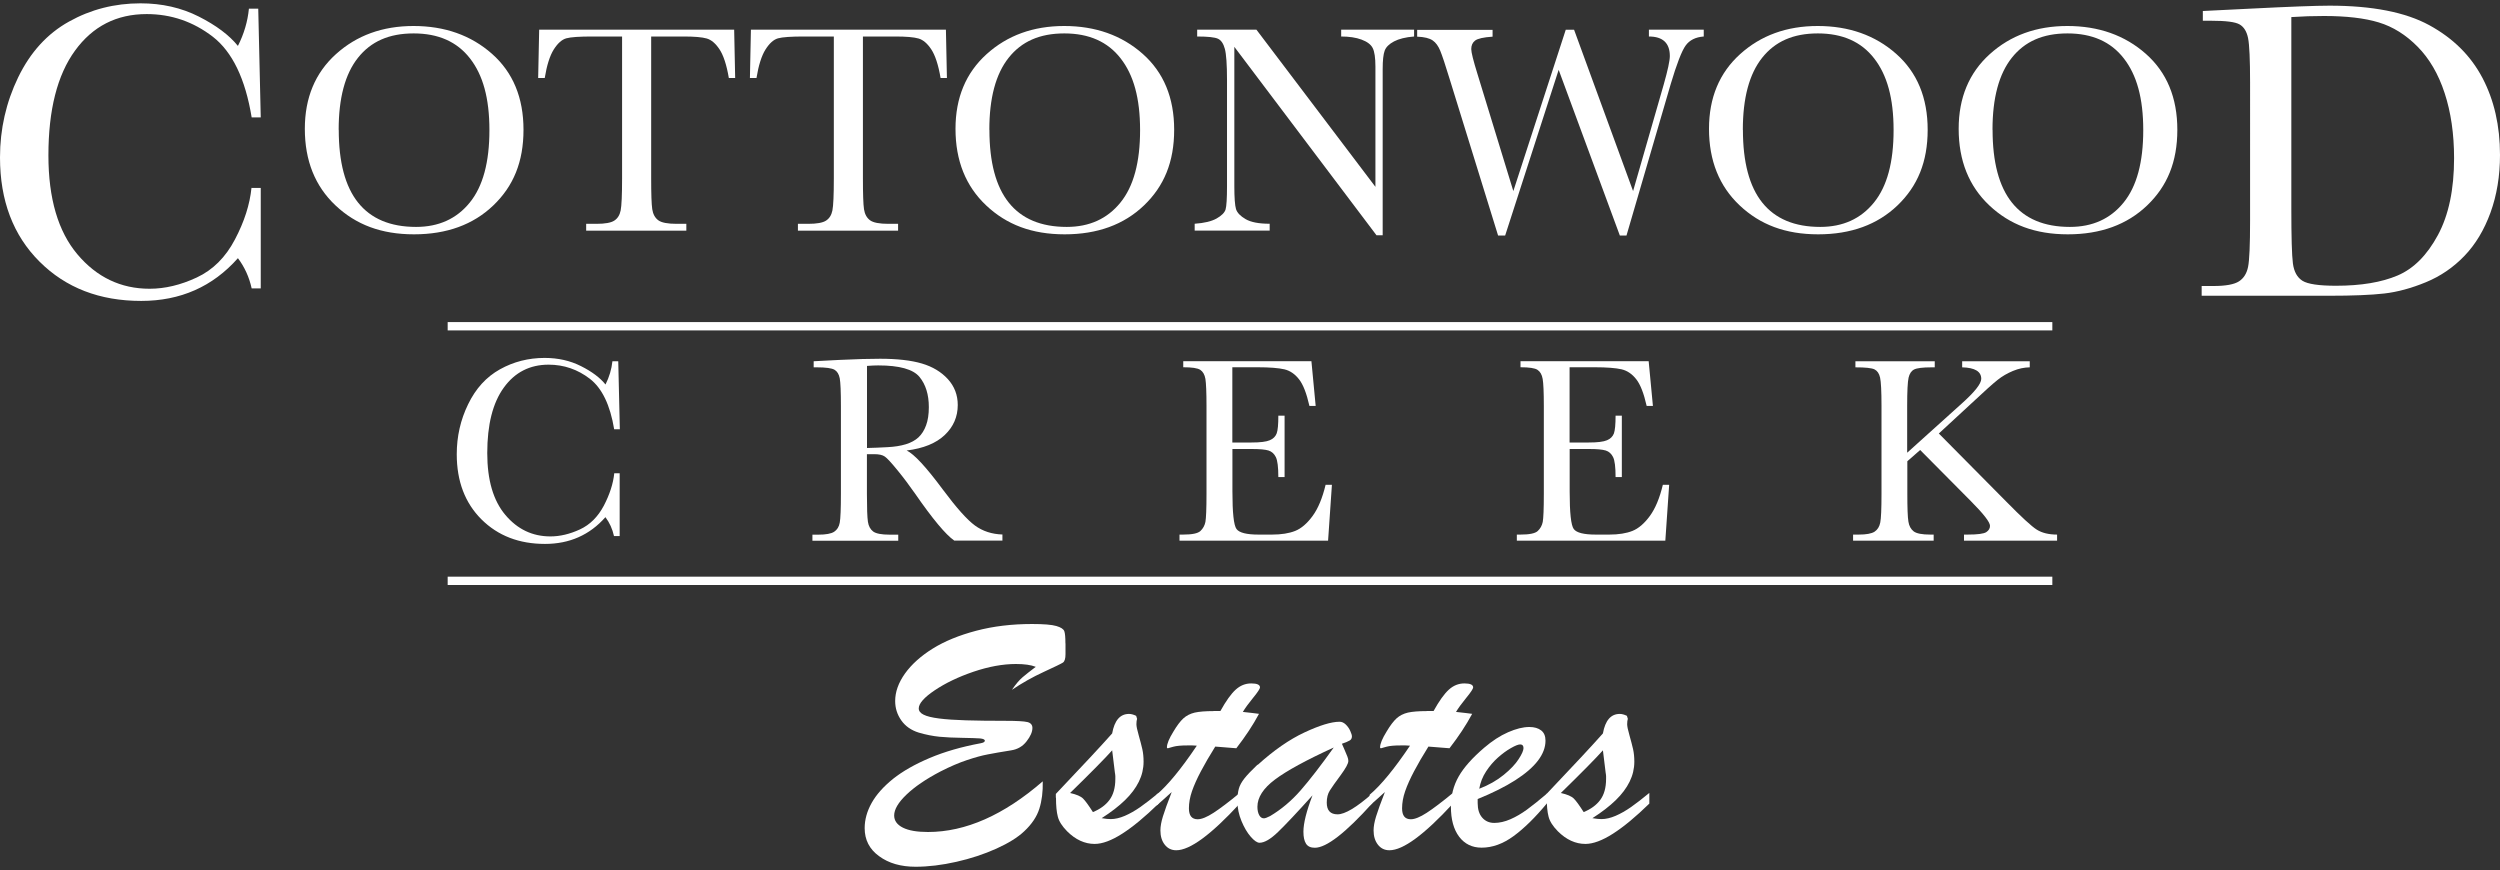 <?xml version="1.0" encoding="UTF-8"?>
<svg id="logos" xmlns="http://www.w3.org/2000/svg" viewBox="0 0 300 104.4">
  <rect x="0" y="0" width="300" height="104.4" fill="#333333" stroke="none"/>
  <defs>
    <style>
      .cls-1 {
        fill: #fff;
      }
    </style>
  </defs>
  <g>
    <path class="cls-1" d="M30.2,22.55h1.09v12.06h-1.09c-.3-1.37-.86-2.58-1.65-3.63-3.03,3.42-6.9,5.13-11.61,5.13-4.98,0-9.05-1.57-12.2-4.72C1.58,28.24,0,24.07,0,18.89c0-3.4.73-6.61,2.18-9.61,1.46-3.01,3.49-5.24,6.1-6.69C10.89,1.13,13.75.4,16.86.4c2.57,0,4.91.53,7,1.59,2.09,1.06,3.65,2.23,4.69,3.52.73-1.44,1.17-2.93,1.32-4.47h1.12l.3,13.05h-1.09c-.76-4.64-2.32-7.86-4.66-9.68-2.35-1.81-4.99-2.72-7.94-2.72-3.61,0-6.47,1.46-8.6,4.39-2.13,2.93-3.19,7.12-3.19,12.57,0,5.16,1.16,9.12,3.48,11.87,2.32,2.75,5.21,4.13,8.66,4.13,1.85,0,3.73-.45,5.66-1.35,1.93-.9,3.46-2.42,4.58-4.56,1.13-2.14,1.79-4.21,1.99-6.21Z"/>
    <path class="cls-1" d="M36.58,15.46c0-3.72,1.24-6.71,3.73-8.96,2.49-2.25,5.59-3.38,9.32-3.38s6.89,1.11,9.41,3.34c2.52,2.23,3.78,5.27,3.78,9.12s-1.21,6.76-3.62,9.07c-2.41,2.31-5.59,3.47-9.52,3.47s-6.97-1.16-9.42-3.47-3.68-5.37-3.68-9.19ZM40.65,15.58c0,3.88.77,6.79,2.32,8.73,1.55,1.94,3.87,2.92,6.96,2.92,2.71,0,4.86-.97,6.44-2.92,1.58-1.94,2.36-4.84,2.36-8.69s-.78-6.62-2.33-8.61c-1.55-2-3.8-3-6.76-3s-5.13.97-6.68,2.92c-1.55,1.95-2.32,4.83-2.32,8.65Z"/>
    <path class="cls-1" d="M65.4,9.36h-.82l.12-5.8h23.4l.12,5.8h-.76c-.27-1.59-.65-2.73-1.12-3.44-.47-.71-.98-1.14-1.53-1.3-.55-.16-1.48-.24-2.79-.24h-3.88v17.01c0,1.88.04,3.12.13,3.72.09.59.33,1.03.72,1.32s1.13.43,2.2.43h1.17v.82h-12.02v-.82h1.24c1.03,0,1.75-.13,2.14-.39.4-.26.65-.67.76-1.22.11-.55.17-1.83.17-3.85V4.38h-3.57c-1.55,0-2.6.07-3.13.22-.53.15-1.03.6-1.5,1.34-.47.75-.83,1.88-1.08,3.41Z"/>
    <path class="cls-1" d="M90.81,9.36h-.82l.12-5.8h23.4l.12,5.8h-.76c-.27-1.59-.65-2.73-1.12-3.44-.47-.71-.98-1.14-1.53-1.3-.55-.16-1.48-.24-2.79-.24h-3.88v17.01c0,1.88.04,3.12.13,3.72.09.59.33,1.03.72,1.32s1.13.43,2.2.43h1.17v.82h-12.02v-.82h1.24c1.03,0,1.75-.13,2.14-.39.4-.26.65-.67.76-1.22.11-.55.17-1.83.17-3.85V4.38h-3.57c-1.55,0-2.6.07-3.13.22-.53.15-1.03.6-1.5,1.34-.47.75-.83,1.88-1.08,3.41Z"/>
    <path class="cls-1" d="M114.66,15.46c0-3.72,1.24-6.71,3.73-8.96,2.49-2.25,5.59-3.38,9.32-3.38s6.89,1.11,9.41,3.34c2.52,2.23,3.78,5.27,3.78,9.12s-1.21,6.76-3.62,9.07c-2.41,2.31-5.59,3.47-9.52,3.47s-6.97-1.16-9.42-3.47-3.68-5.37-3.68-9.19ZM118.73,15.58c0,3.88.77,6.79,2.32,8.73,1.55,1.94,3.87,2.92,6.96,2.92,2.71,0,4.86-.97,6.44-2.92,1.58-1.94,2.36-4.84,2.36-8.69s-.78-6.62-2.33-8.61c-1.55-2-3.8-3-6.76-3s-5.13.97-6.68,2.92c-1.55,1.95-2.32,4.83-2.32,8.65Z"/>
    <path class="cls-1" d="M165.17,28.22l-17.05-22.6v16.73c0,1.39.07,2.3.2,2.74.14.44.52.84,1.16,1.21.64.37,1.6.55,2.88.55v.82h-9v-.82c1.15-.08,2.03-.29,2.63-.63s.96-.7,1.08-1.09c.11-.39.17-1.32.17-2.77v-12.78c0-1.85-.09-3.09-.26-3.72-.17-.63-.44-1.03-.82-1.21s-1.21-.27-2.5-.27v-.82h7.11l14.28,18.86v-14.42c0-1.07-.11-1.81-.33-2.24s-.67-.76-1.34-1.01-1.49-.37-2.44-.37v-.82h8.75v.82c-1.02.08-1.82.28-2.41.59-.59.31-.96.68-1.12,1.11-.16.43-.24,1.16-.24,2.2v19.95h-.76Z"/>
    <path class="cls-1" d="M195.18,28.26h-.8l-7.34-19.88-6.42,19.88h-.85l-5.81-18.77c-.52-1.71-.9-2.84-1.13-3.4-.23-.56-.53-.98-.91-1.24s-.99-.42-1.86-.45v-.82h9.05v.82c-1.09.07-1.79.23-2.1.47-.31.24-.46.58-.46,1.02,0,.39.25,1.39.75,3l4.3,14.04,6.29-19.36h1l7.08,19.36,3.68-12.8c.49-1.73.73-2.86.73-3.4,0-1.56-.84-2.35-2.51-2.35v-.82h6.58v.82c-.97.07-1.7.43-2.17,1.08-.47.65-1.07,2.2-1.8,4.65l-5.3,18.15Z"/>
    <path class="cls-1" d="M205.08,15.46c0-3.72,1.24-6.71,3.73-8.96,2.49-2.25,5.59-3.38,9.32-3.38s6.89,1.11,9.41,3.34c2.52,2.23,3.78,5.27,3.78,9.12s-1.21,6.76-3.62,9.07c-2.41,2.31-5.59,3.47-9.52,3.47s-6.97-1.16-9.42-3.47-3.68-5.37-3.68-9.19ZM209.15,15.58c0,3.88.77,6.79,2.32,8.73,1.55,1.94,3.87,2.92,6.96,2.92,2.71,0,4.86-.97,6.44-2.92,1.58-1.94,2.36-4.84,2.36-8.69s-.78-6.62-2.33-8.61c-1.55-2-3.8-3-6.76-3s-5.13.97-6.68,2.92c-1.55,1.95-2.32,4.83-2.32,8.65Z"/>
    <path class="cls-1" d="M235.04,15.46c0-3.72,1.24-6.71,3.73-8.96,2.49-2.25,5.59-3.38,9.32-3.38s6.89,1.11,9.41,3.34c2.52,2.23,3.78,5.27,3.78,9.12s-1.21,6.76-3.62,9.07c-2.41,2.31-5.59,3.47-9.52,3.47s-6.97-1.16-9.42-3.47-3.68-5.37-3.68-9.19ZM239.11,15.58c0,3.88.77,6.79,2.32,8.73,1.55,1.94,3.87,2.92,6.96,2.92,2.71,0,4.86-.97,6.44-2.92,1.58-1.94,2.36-4.84,2.36-8.69s-.78-6.62-2.33-8.61c-1.55-2-3.8-3-6.76-3s-5.13.97-6.68,2.92c-1.55,1.95-2.32,4.83-2.32,8.65Z"/>
    <path class="cls-1" d="M264.34,1.32l5.66-.28c4.72-.24,7.91-.36,9.55-.36,5.11,0,9.1.78,11.96,2.34,2.86,1.56,4.99,3.67,6.39,6.34s2.1,5.74,2.1,9.23c0,2.52-.38,4.83-1.14,6.92-.76,2.09-1.81,3.83-3.14,5.21-1.33,1.38-2.87,2.43-4.62,3.15-1.75.72-3.42,1.17-4.99,1.35s-3.79.27-6.65.27h-15.26v-1.17h1.42c1.47,0,2.49-.19,3.06-.56.57-.37.93-.95,1.09-1.74.16-.79.24-2.62.24-5.5V9.9c0-2.74-.08-4.52-.24-5.32-.16-.8-.5-1.35-1.02-1.65-.52-.3-1.65-.44-3.39-.44h-1.02v-1.17ZM274.96,2.03v23.01c0,3.4.06,5.6.19,6.58.13.98.51,1.67,1.14,2.07.63.4,1.98.6,4.03.6,3,0,5.46-.41,7.39-1.23,1.93-.82,3.54-2.44,4.84-4.85s1.94-5.49,1.94-9.23c0-2.91-.38-5.51-1.13-7.8-.75-2.29-1.83-4.14-3.24-5.57-1.41-1.43-2.96-2.4-4.67-2.92-1.71-.52-3.9-.77-6.58-.77-1.29,0-2.59.04-3.91.13Z"/>
  </g>
  <g>
    <path class="cls-1" d="M73.68,56.79h.68v7.54h-.68c-.19-.86-.53-1.61-1.03-2.27-1.89,2.14-4.31,3.21-7.25,3.21-3.11,0-5.65-.98-7.63-2.95-1.97-1.97-2.96-4.57-2.96-7.81,0-2.13.45-4.13,1.37-6.01.91-1.88,2.18-3.27,3.81-4.18,1.63-.91,3.42-1.37,5.37-1.37,1.61,0,3.07.33,4.37.99,1.31.66,2.28,1.39,2.93,2.2.45-.9.73-1.83.83-2.79h.7l.19,8.16h-.68c-.48-2.9-1.45-4.92-2.91-6.05-1.47-1.13-3.12-1.7-4.96-1.7-2.25,0-4.05.92-5.37,2.75-1.33,1.83-1.99,4.45-1.99,7.86,0,3.23.72,5.7,2.17,7.42,1.45,1.72,3.25,2.58,5.41,2.58,1.15,0,2.33-.28,3.54-.84,1.21-.56,2.16-1.51,2.87-2.85.7-1.34,1.12-2.63,1.25-3.88Z"/>
    <path class="cls-1" d="M120.3,64.87h-5.79c-1.03-.72-2.6-2.6-4.71-5.65-.68-.97-1.38-1.91-2.11-2.8s-1.23-1.44-1.51-1.63c-.28-.2-.7-.29-1.29-.29h-.86v4.78c0,1.69.04,2.8.12,3.33s.29.91.63,1.17c.34.25,1,.38,1.98.38h1.03v.73h-10.3v-.73h.7c.92,0,1.56-.12,1.91-.35.35-.23.58-.59.67-1.09s.14-1.64.14-3.44v-10.56c0-1.71-.05-2.82-.14-3.32-.1-.5-.31-.84-.63-1.03-.33-.19-1.04-.29-2.13-.29h-.37v-.73l3.08-.16c2.05-.1,3.68-.14,4.89-.14,2.05,0,3.72.19,5.01.57s2.33,1.01,3.12,1.87c.79.87,1.19,1.9,1.19,3.11,0,1.41-.52,2.61-1.56,3.6-1.04.99-2.56,1.61-4.57,1.86.9.43,2.35,2,4.35,4.7,1.63,2.19,2.91,3.62,3.84,4.3.93.68,2.03,1.04,3.3,1.08v.73ZM104.03,53.76c.79-.02,1.61-.05,2.46-.1.85-.04,1.58-.16,2.21-.35.62-.19,1.13-.47,1.52-.83.39-.37.69-.84.91-1.44.22-.59.33-1.32.33-2.19,0-1.51-.38-2.72-1.13-3.63-.76-.91-2.4-1.37-4.94-1.37-.39,0-.84.02-1.35.06v9.84Z"/>
    <path class="cls-1" d="M159.07,58.18h.76l-.46,6.7h-17.83v-.73h.44c1.07,0,1.76-.14,2.07-.43.31-.29.51-.65.6-1.09.08-.44.13-1.56.13-3.36v-10.56c0-1.64-.05-2.72-.13-3.24-.09-.52-.3-.88-.62-1.09-.32-.21-1-.31-2.04-.31v-.73h15.38l.51,5.37h-.75c-.34-1.5-.75-2.57-1.25-3.2-.49-.63-1.08-1.03-1.75-1.19-.68-.16-1.77-.25-3.27-.25h-2.98v9.03h2.29c1.05,0,1.78-.09,2.2-.27.42-.18.69-.45.83-.82s.2-1.08.2-2.13h.75v7.37h-.75c0-1.2-.1-2-.3-2.4-.2-.41-.5-.67-.88-.79s-1.04-.18-1.96-.18h-2.37v5.1c0,2.55.16,4.05.49,4.5.33.45,1.21.67,2.65.67h1.6c1.13,0,2.06-.15,2.79-.44s1.43-.89,2.09-1.79,1.18-2.15,1.56-3.74Z"/>
    <path class="cls-1" d="M199.54,58.18h.76l-.46,6.7h-17.82v-.73h.44c1.07,0,1.76-.14,2.07-.43s.51-.65.6-1.09c.08-.44.13-1.56.13-3.36v-10.56c0-1.64-.05-2.72-.14-3.24-.09-.52-.3-.88-.62-1.09s-1-.31-2.04-.31v-.73h15.38l.51,5.37h-.75c-.34-1.5-.75-2.57-1.25-3.2-.49-.63-1.08-1.03-1.75-1.19-.68-.16-1.77-.25-3.27-.25h-2.98v9.03h2.29c1.05,0,1.78-.09,2.2-.27.42-.18.69-.45.83-.82.13-.37.2-1.08.2-2.13h.75v7.37h-.75c0-1.2-.1-2-.3-2.4s-.49-.67-.88-.79c-.39-.12-1.04-.18-1.96-.18h-2.37v5.1c0,2.55.16,4.05.49,4.5.33.45,1.21.67,2.65.67h1.6c1.13,0,2.06-.15,2.79-.44s1.43-.89,2.09-1.79c.66-.9,1.18-2.15,1.56-3.74Z"/>
    <path class="cls-1" d="M228.89,54.3l6.57-5.92c1.52-1.37,2.29-2.34,2.29-2.92,0-.88-.76-1.34-2.29-1.38v-.73h8.11v.73c-.67.01-1.34.15-2.01.43-.67.28-1.29.63-1.85,1.08-.56.44-1.6,1.38-3.13,2.81l-3.92,3.62,8.06,8.14c1.84,1.87,3.07,3.01,3.7,3.4.62.39,1.43.59,2.43.59v.73h-11.17v-.73h.43c1.21,0,1.96-.1,2.25-.3.3-.2.44-.45.44-.75,0-.44-.77-1.43-2.3-2.97l-6.08-6.13-1.54,1.35v3.92c0,1.69.04,2.8.13,3.33.08.52.3.91.64,1.17.34.25,1,.38,1.98.38h.41v.73h-9.67v-.73h.67c.92,0,1.56-.12,1.91-.35.35-.23.58-.59.68-1.09.1-.49.15-1.64.15-3.44v-10.56c0-1.78-.06-2.91-.17-3.4-.11-.49-.33-.81-.66-.98-.33-.17-1.1-.25-2.3-.25v-.73h9.52v.73h-.4c-1.06,0-1.75.09-2.08.26-.33.17-.55.5-.66.98-.11.48-.17,1.61-.17,3.4v5.59Z"/>
  </g>
  <g>
    <path class="cls-1" d="M127.86,77.2v1.3c0,.53-.1.87-.31,1.01-.21.14-.98.51-2.3,1.12-1.33.61-2.6,1.33-3.82,2.15.47-.69.9-1.19,1.29-1.52.39-.33.91-.74,1.57-1.24-.57-.23-1.37-.34-2.38-.34-1.57,0-3.27.31-5.1.93-1.82.62-3.37,1.37-4.65,2.23-1.28.86-1.91,1.59-1.91,2.17,0,.3.19.56.58.75.39.2,1.01.35,1.87.46.86.11,1.93.18,3.21.22,1.28.04,2.86.06,4.74.06,1.37,0,2.25.05,2.65.15.39.1.59.34.59.7,0,.47-.23,1.01-.7,1.61-.46.6-1.08.96-1.84,1.08-1.18.19-2.12.35-2.82.49-.7.13-1.53.36-2.49.68-.96.32-2.02.77-3.19,1.37-1.74.91-3.1,1.84-4.08,2.78-.98.94-1.47,1.77-1.47,2.5,0,.62.35,1.11,1.05,1.46.7.35,1.7.52,3.01.52,4.51,0,9.1-2.03,13.77-6.08.03,1.25-.11,2.34-.41,3.29-.3.95-.9,1.85-1.82,2.71-.76.72-1.88,1.42-3.34,2.08-1.47.66-3.07,1.19-4.8,1.58s-3.36.59-4.89.59c-1.77,0-3.23-.42-4.38-1.27-1.16-.84-1.73-1.96-1.73-3.36,0-1.02.28-2.03.84-3.03.56-1,1.42-1.96,2.57-2.89,1.16-.92,2.62-1.75,4.39-2.5,1.77-.75,3.81-1.34,6.12-1.77.33-.06.5-.16.5-.3,0-.15-.19-.24-.58-.28-.39-.03-1.1-.05-2.13-.07-1.04-.01-1.95-.06-2.73-.13-.79-.08-1.62-.24-2.5-.5-.9-.28-1.6-.77-2.09-1.47-.49-.7-.73-1.47-.73-2.32,0-1.09.39-2.19,1.18-3.3.79-1.1,1.9-2.1,3.33-2.99,1.43-.89,3.17-1.6,5.21-2.14,2.04-.54,4.27-.81,6.7-.81,1.4,0,2.37.08,2.92.24.55.16.87.37.96.63.09.26.13.75.13,1.46Z"/>
    <path class="cls-1" d="M126.7,95.73v-.46c3.28-3.45,5.53-5.87,6.76-7.26.28-1.56.95-2.34,2.02-2.34.27,0,.55.08.86.23l.11.36c-.05.15-.08.37-.08.65,0,.24.09.69.28,1.34.18.65.33,1.2.43,1.65.1.45.15.95.15,1.5,0,.84-.19,1.64-.57,2.41-.38.77-.93,1.5-1.66,2.21s-1.66,1.43-2.8,2.16c.46.08.82.11,1.09.11.52,0,1.08-.13,1.69-.39.6-.26,1.22-.61,1.85-1.05s1.36-1.01,2.2-1.7v1.28c-1.63,1.59-3.08,2.79-4.36,3.61-1.28.82-2.39,1.23-3.31,1.23-1.19,0-2.3-.51-3.31-1.52-.6-.61-.97-1.19-1.11-1.75-.15-.56-.22-1.31-.22-2.27ZM133.8,92.82l-.34-2.78c-.79.89-2.47,2.6-5.05,5.12.76.17,1.28.39,1.56.67.28.28.67.82,1.18,1.62.86-.35,1.53-.84,1.99-1.46.46-.62.7-1.46.7-2.52,0-.13,0-.24,0-.34,0-.1-.02-.2-.03-.3Z"/>
    <path class="cls-1" d="M145.63,85.32h.82c.67-1.21,1.28-2.06,1.83-2.56.55-.5,1.17-.75,1.87-.75s1.05.16,1.05.48c0,.15-.27.57-.82,1.24-.55.67-.96,1.24-1.24,1.7.43.05.82.1,1.15.13.34.04.6.07.79.1-.72,1.35-1.63,2.72-2.72,4.13-.36-.03-.65-.05-.9-.07-.24-.02-.49-.04-.73-.06s-.55-.04-.9-.07c-.69,1.1-1.26,2.09-1.72,2.96-.46.87-.82,1.67-1.07,2.39s-.37,1.41-.37,2.06c0,.88.35,1.31,1.05,1.31.48,0,1.11-.26,1.9-.77s1.83-1.3,3.13-2.37v1.28c-3.43,3.72-5.96,5.58-7.6,5.58-.57,0-1.03-.22-1.38-.67-.35-.44-.52-1.02-.52-1.71,0-.47.1-1.03.3-1.68.2-.65.55-1.63,1.06-2.93-.18.15-.35.3-.5.45-.16.15-.3.28-.44.4-.13.12-.28.25-.43.38s-.3.27-.46.41v-1.31c1.33-1.12,2.95-3.08,4.84-5.89-.19-.01-.37-.02-.53-.03-.17,0-.36,0-.59,0-.75,0-1.31.05-1.68.15-.15.04-.3.08-.43.12-.13.05-.23.07-.28.07s-.08-.04-.08-.11c0-.42.26-1.05.78-1.89.42-.71.82-1.24,1.19-1.58.37-.34.83-.57,1.37-.7.54-.12,1.3-.18,2.28-.18Z"/>
    <path class="cls-1" d="M150.92,91.79c1.93-1.75,3.8-3.05,5.62-3.9,1.82-.85,3.22-1.28,4.21-1.28.27,0,.51.11.74.33.23.22.41.48.54.77.13.29.2.51.2.65,0,.23-.09.4-.27.5-.18.11-.49.24-.93.39.09.2.2.46.34.78.14.32.25.57.32.77.08.2.11.37.11.52,0,.3-.31.87-.92,1.7-.62.83-1.05,1.45-1.3,1.84-.25.39-.37.88-.37,1.45,0,.94.43,1.41,1.3,1.41s2.28-.83,4.17-2.5v1.16c-3.21,3.57-5.51,5.35-6.9,5.35-.5,0-.85-.16-1.06-.49s-.31-.8-.31-1.44c0-1,.36-2.46,1.09-4.36-1.85,2.06-3.23,3.52-4.13,4.39-.9.87-1.64,1.3-2.23,1.3-.28,0-.63-.24-1.05-.72-.42-.48-.79-1.11-1.11-1.88-.32-.77-.49-1.56-.49-2.39,0-.6.06-1.1.17-1.5s.34-.81.67-1.23c.33-.42.86-.97,1.58-1.66ZM160.05,89.7c-3.3,1.51-5.65,2.79-7.06,3.85-1.4,1.05-2.1,2.14-2.1,3.26,0,.41.07.74.21,1,.14.26.33.39.57.39.14,0,.39-.09.74-.27,1.33-.79,2.55-1.81,3.66-3.08,1.1-1.26,2.43-2.98,3.98-5.15Z"/>
    <path class="cls-1" d="M171.21,85.32h.82c.67-1.21,1.28-2.06,1.83-2.56.55-.5,1.17-.75,1.87-.75s1.05.16,1.05.48c0,.15-.27.57-.82,1.24-.55.67-.96,1.24-1.24,1.7.43.05.82.1,1.15.13s.6.07.79.1c-.72,1.35-1.63,2.72-2.72,4.13-.36-.03-.65-.05-.9-.07s-.49-.04-.73-.06c-.25-.02-.55-.04-.9-.07-.69,1.1-1.26,2.09-1.72,2.96-.46.87-.82,1.67-1.07,2.39s-.37,1.41-.37,2.06c0,.88.35,1.31,1.05,1.31.48,0,1.11-.26,1.9-.77s1.83-1.3,3.13-2.37v1.28c-3.43,3.72-5.96,5.58-7.6,5.58-.57,0-1.03-.22-1.38-.67s-.52-1.02-.52-1.71c0-.47.1-1.03.3-1.68s.55-1.63,1.06-2.93c-.18.15-.35.3-.5.45-.16.15-.3.28-.44.4-.13.12-.28.25-.43.38s-.3.27-.46.41v-1.31c1.33-1.12,2.95-3.08,4.84-5.89-.19-.01-.37-.02-.53-.03-.17,0-.36,0-.59,0-.75,0-1.31.05-1.68.15-.15.04-.3.08-.43.12-.13.05-.23.07-.28.07s-.08-.04-.08-.11c0-.42.26-1.05.78-1.89.42-.71.82-1.24,1.19-1.58s.83-.57,1.37-.7c.54-.12,1.3-.18,2.28-.18Z"/>
    <path class="cls-1" d="M177.32,95.89v.48c0,.75.18,1.33.55,1.75s.85.63,1.45.63,1.27-.15,1.93-.44c.67-.29,1.33-.68,1.99-1.16.66-.48,1.47-1.13,2.42-1.94v1.16c-1.43,1.73-2.78,3.05-4.04,3.97s-2.53,1.38-3.83,1.38c-1.13,0-2.03-.44-2.69-1.31s-.99-2.08-.99-3.6c0-1.33.31-2.54.93-3.63s1.64-2.23,3.05-3.44c.97-.83,1.92-1.45,2.88-1.87s1.8-.63,2.55-.63c.6,0,1.07.14,1.42.41.35.27.52.68.52,1.23,0,.8-.3,1.6-.9,2.39-.6.79-1.51,1.58-2.73,2.36s-2.73,1.53-4.52,2.26ZM177.51,94.65c1.14-.44,2.12-1,2.93-1.66.81-.66,1.41-1.29,1.8-1.9.39-.6.58-1.04.58-1.32s-.13-.44-.4-.44c-.23,0-.6.15-1.11.44-.51.29-1.03.67-1.56,1.14-.53.47-1,1.02-1.42,1.66-.42.64-.69,1.33-.82,2.08Z"/>
    <path class="cls-1" d="M185.59,95.73v-.46c3.28-3.45,5.53-5.87,6.76-7.26.28-1.56.95-2.34,2.02-2.34.27,0,.55.08.86.23l.11.36c-.05.15-.08.37-.08.65,0,.24.09.69.28,1.34.18.65.33,1.2.43,1.65.1.45.15.95.15,1.5,0,.84-.19,1.64-.57,2.41-.38.77-.93,1.5-1.66,2.21s-1.66,1.43-2.8,2.16c.46.08.82.11,1.09.11.52,0,1.08-.13,1.69-.39.6-.26,1.22-.61,1.85-1.05.63-.44,1.36-1.01,2.2-1.7v1.28c-1.63,1.59-3.08,2.79-4.36,3.61s-2.39,1.23-3.31,1.23c-1.19,0-2.3-.51-3.31-1.52-.6-.61-.97-1.19-1.11-1.75-.15-.56-.22-1.31-.22-2.27ZM192.69,92.82l-.34-2.78c-.79.89-2.47,2.6-5.05,5.12.76.17,1.28.39,1.56.67.28.28.67.82,1.18,1.62.86-.35,1.53-.84,1.99-1.46.46-.62.7-1.46.7-2.52,0-.13,0-.24,0-.34,0-.1-.02-.2-.03-.3Z"/>
  </g>
  <rect class="cls-1" x="53.72" y="38.65" width="192.56" height="1"/>
  <rect class="cls-1" x="53.72" y="69.2" width="192.56" height="1"/>
</svg>